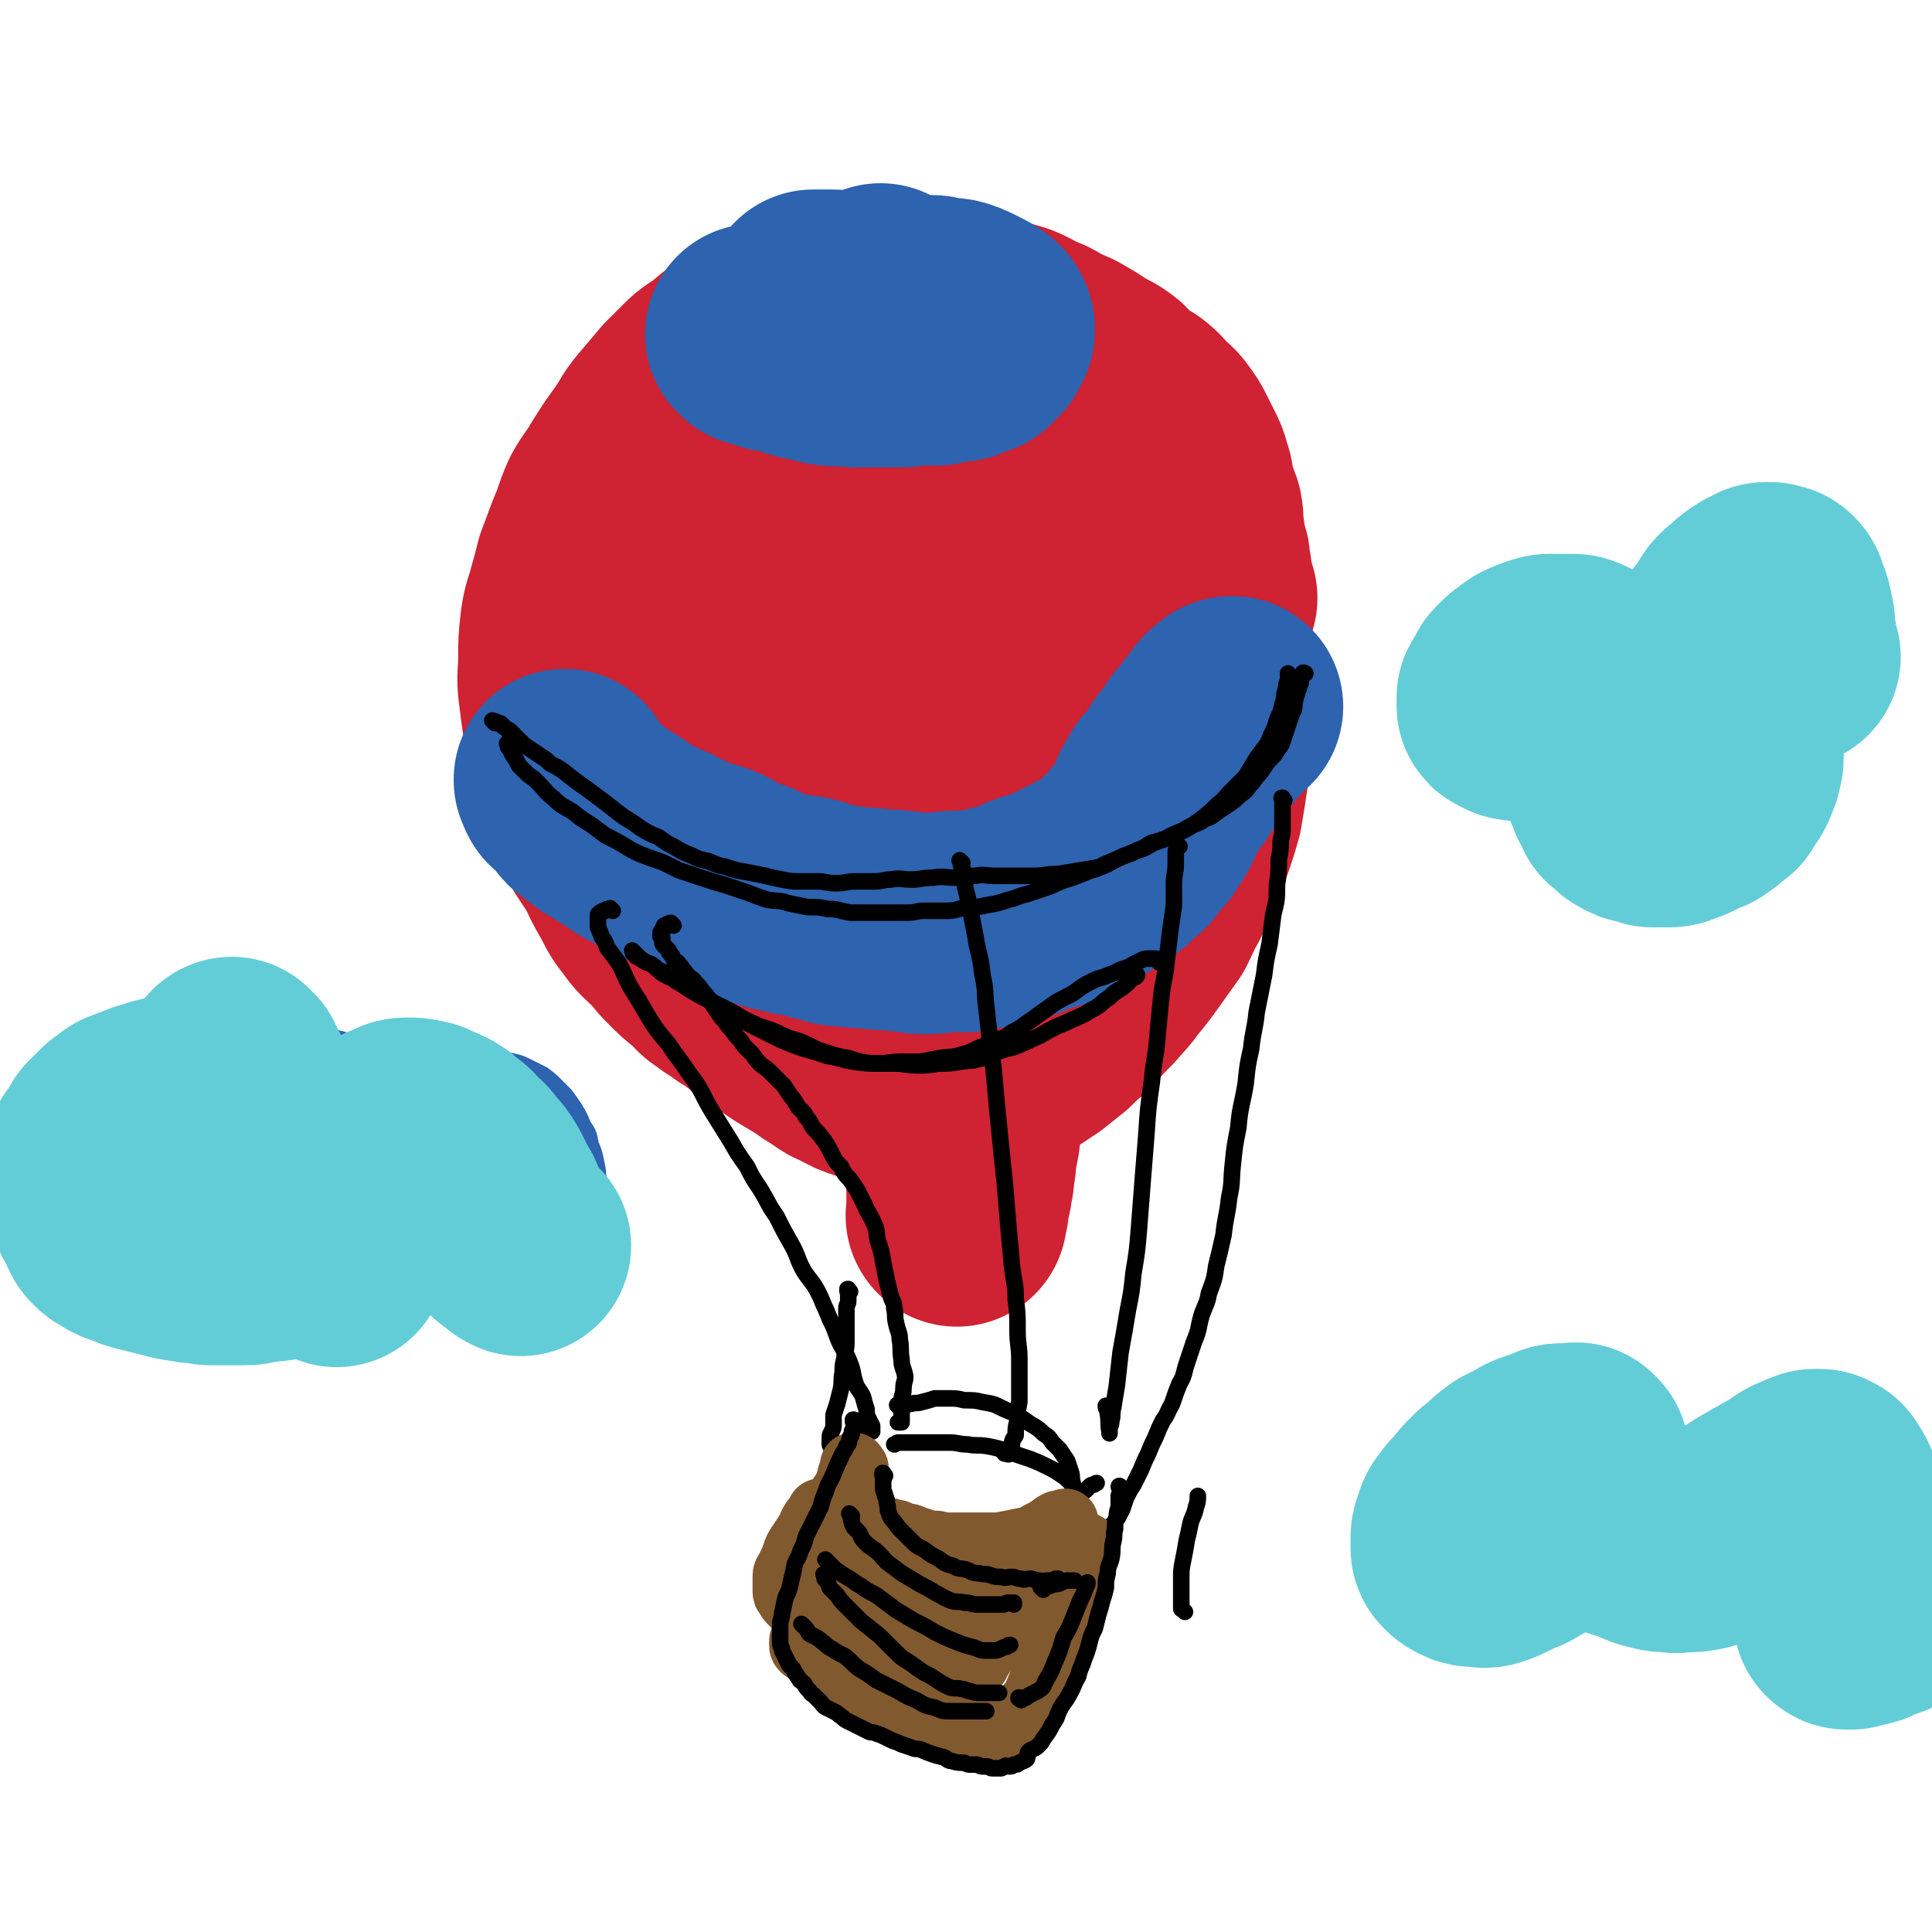 <svg viewBox='0 0 1050 1050' version='1.1' xmlns='http://www.w3.org/2000/svg' xmlns:xlink='http://www.w3.org/1999/xlink'><g fill='none' stroke='rgb(207,34,51)' stroke-width='120' stroke-linecap='round' stroke-linejoin='round'><path d='M656,325c-1,-1 -1,-1 -1,-1 -1,-1 0,0 0,0 0,0 0,0 0,0 0,0 0,0 0,0 -1,-1 0,-1 0,-2 0,-2 -1,-2 -1,-4 -1,-3 -1,-3 -1,-7 -1,-3 -1,-3 -1,-7 -1,-4 -2,-4 -2,-8 -1,-3 -1,-3 -1,-7 -1,-5 0,-5 -1,-10 -2,-6 -3,-5 -4,-10 -1,-5 0,-6 -2,-11 -1,-4 -1,-4 -3,-8 -2,-4 -2,-4 -4,-8 -2,-4 -2,-4 -5,-8 -2,-3 -3,-3 -5,-5 -4,-4 -4,-5 -8,-8 -5,-3 -5,-2 -9,-5 -4,-3 -3,-4 -6,-7 -5,-4 -5,-3 -10,-6 -6,-4 -6,-4 -13,-8 -7,-3 -7,-3 -14,-7 -8,-3 -8,-4 -15,-7 -7,-2 -7,-2 -13,-4 -10,-3 -10,-3 -20,-5 -8,-2 -7,-3 -15,-4 -6,-1 -6,0 -12,0 -7,0 -7,-1 -14,-1 -6,0 -6,0 -12,1 -7,1 -7,0 -13,2 -7,1 -7,1 -14,4 -5,2 -5,2 -11,4 -6,3 -6,3 -11,6 -6,4 -6,4 -12,8 -6,3 -6,3 -11,8 -6,4 -6,3 -11,8 -4,4 -4,4 -9,9 -5,6 -5,6 -11,13 -6,7 -5,8 -11,16 -5,7 -5,7 -10,15 -4,7 -5,7 -9,14 -4,9 -3,9 -7,18 -3,8 -3,8 -6,16 -2,8 -2,8 -4,15 -2,8 -3,8 -4,16 -1,9 -1,9 -1,19 0,8 -1,8 0,16 1,8 1,8 2,15 1,8 1,8 3,16 2,9 3,9 5,17 3,8 3,8 6,16 3,8 3,8 6,15 4,6 4,6 8,12 3,7 3,7 7,14 4,7 3,7 8,13 4,6 5,6 10,11 5,5 4,5 9,10 5,5 5,5 10,9 5,4 4,5 9,8 5,4 5,3 10,7 5,3 5,3 10,7 6,4 6,4 12,8 5,4 5,4 10,7 5,3 5,3 10,6 4,3 4,3 9,6 4,3 4,3 9,5 5,3 5,3 11,5 5,2 5,1 9,2 5,2 5,2 10,3 4,1 4,2 8,2 3,1 3,2 6,1 5,0 5,-1 9,-1 4,-1 4,-1 8,-1 5,-2 5,-2 9,-3 6,-3 6,-3 11,-6 4,-2 4,-3 8,-5 6,-4 6,-4 12,-8 5,-4 5,-4 10,-8 5,-5 5,-5 10,-9 5,-6 5,-6 11,-12 5,-6 5,-5 10,-12 5,-6 5,-6 10,-13 5,-7 5,-7 10,-14 3,-6 3,-7 7,-14 4,-8 3,-8 7,-16 3,-7 3,-7 6,-15 2,-6 2,-6 4,-13 1,-6 1,-6 2,-12 1,-7 1,-7 2,-13 0,-7 1,-7 1,-14 0,-7 0,-7 -1,-15 -1,-6 -1,-6 -3,-13 -1,-6 -1,-6 -3,-12 -1,-6 -1,-6 -4,-13 -2,-7 -2,-7 -4,-14 -3,-6 -3,-6 -6,-13 -4,-6 -4,-6 -8,-11 -3,-5 -3,-5 -6,-10 -4,-5 -4,-5 -8,-10 -4,-5 -4,-5 -7,-9 -4,-5 -4,-5 -8,-10 -4,-5 -4,-5 -9,-10 -5,-5 -5,-5 -12,-10 -5,-4 -6,-4 -12,-9 -5,-4 -5,-4 -11,-8 -5,-3 -5,-4 -11,-6 -7,-3 -7,-2 -14,-4 -9,-2 -9,-2 -17,-4 -8,-1 -8,-2 -15,-2 -8,0 -8,0 -15,0 -9,0 -9,0 -18,1 -8,1 -8,1 -15,3 -8,2 -8,2 -14,4 -6,2 -6,2 -12,5 -6,4 -6,3 -12,8 -6,4 -6,4 -11,9 -4,4 -4,4 -9,9 -4,4 -4,4 -8,9 -4,6 -5,6 -8,12 -4,8 -3,8 -6,17 -2,8 -2,9 -3,17 -2,10 -3,10 -3,19 -1,10 -1,10 0,21 1,10 1,10 2,21 2,9 2,9 5,17 2,11 2,12 5,22 3,10 3,10 7,20 4,9 4,9 8,18 4,8 3,9 7,17 4,9 5,9 9,17 5,8 4,8 10,16 4,6 5,6 10,11 5,5 5,5 10,10 4,4 5,3 9,6 4,3 4,4 8,6 4,3 4,3 9,4 5,1 5,0 10,1 5,0 5,2 9,1 5,-1 5,-1 11,-4 4,-2 4,-2 7,-5 5,-4 5,-5 8,-10 4,-6 4,-6 6,-13 4,-9 4,-9 6,-19 2,-10 2,-10 3,-21 1,-10 1,-10 2,-21 0,-9 0,-9 -1,-19 -1,-10 -1,-10 -2,-21 -1,-10 -1,-10 -2,-21 -2,-10 -1,-10 -3,-20 -2,-10 -3,-10 -5,-20 -3,-10 -2,-10 -4,-19 -2,-8 -2,-8 -4,-16 -2,-5 -2,-5 -3,-11 -2,-5 -2,-5 -3,-10 -1,-4 0,-4 -1,-8 0,-3 -1,-3 -1,-6 0,-2 0,-2 0,-4 0,-1 -1,-1 -1,-3 0,0 0,0 0,-1 0,0 0,0 0,0 0,0 0,0 0,0 0,1 0,1 0,2 0,4 -1,4 -1,8 0,9 0,9 -1,18 -1,11 -1,11 -3,22 -1,11 -1,11 -3,22 -2,12 -2,12 -4,25 -2,10 -2,10 -4,20 -1,8 -1,8 -3,16 -1,6 -1,6 -3,12 -1,5 -1,5 -2,9 -1,2 -1,2 -2,4 0,1 -1,1 -1,2 0,0 0,1 0,1 0,0 -1,0 -1,0 -1,0 -1,0 -1,-1 -1,-2 -1,-3 -2,-5 -2,-4 -2,-4 -3,-8 -2,-8 -1,-8 -2,-16 -1,-7 -1,-7 -1,-15 0,-7 -1,-7 -1,-14 0,-7 0,-7 1,-14 1,-8 2,-7 3,-15 1,-7 1,-7 2,-14 1,-6 1,-6 2,-12 1,-4 1,-4 2,-8 1,-2 0,-2 1,-4 1,-3 1,-3 2,-5 1,-1 1,-1 1,-2 0,-1 0,-1 0,-2 0,-1 1,-1 1,-1 0,0 0,0 0,-1 0,0 0,0 0,0 1,1 1,1 1,3 2,7 2,7 3,15 2,10 3,10 4,21 1,13 0,13 1,26 2,13 2,13 4,26 1,13 1,13 3,26 1,11 1,11 3,23 1,10 2,10 4,19 2,7 2,7 4,13 2,6 2,6 4,12 1,3 0,4 2,5 2,2 4,1 5,1 '/><path d='M491,308c-1,-1 -1,-2 -1,-1 -1,0 0,0 0,1 0,2 -1,2 -1,5 -1,5 -2,5 -2,10 0,8 0,8 2,15 2,10 3,10 7,20 4,10 3,10 8,20 6,10 7,10 13,20 5,7 5,7 11,14 5,6 5,7 11,11 6,4 6,4 12,7 4,2 4,2 8,2 5,1 6,1 11,-1 5,-3 5,-3 10,-7 6,-6 6,-6 11,-13 6,-9 6,-9 12,-19 3,-6 3,-6 7,-12 3,-7 2,-7 6,-13 3,-6 3,-6 6,-12 1,-2 1,-2 2,-4 1,-1 2,-1 2,-3 1,-1 0,-1 0,-2 0,0 0,0 0,0 0,1 0,1 0,1 -1,4 -2,3 -3,7 -3,9 -3,9 -6,18 -3,9 -2,9 -5,18 -4,10 -4,10 -7,20 -4,12 -4,12 -8,24 -3,8 -2,8 -4,16 -2,8 -2,8 -4,16 -1,6 -1,6 -2,12 -1,3 -2,3 -3,6 0,2 0,2 -1,4 0,1 0,1 0,2 0,0 0,1 0,1 0,0 0,-1 1,-2 1,-2 1,-2 2,-4 3,-7 3,-7 5,-14 4,-10 3,-10 7,-20 3,-10 4,-10 7,-20 3,-10 3,-10 6,-21 3,-9 3,-9 5,-18 2,-7 3,-7 4,-14 2,-4 1,-4 3,-8 1,-3 1,-3 2,-6 1,-2 1,-2 2,-4 0,-1 0,-1 0,-3 0,0 0,0 0,-1 0,0 1,0 1,-1 0,0 0,0 0,0 -1,1 -1,1 -2,3 -2,4 -2,4 -4,9 -3,8 -3,8 -7,16 -4,10 -4,10 -8,20 -3,10 -3,10 -7,21 -3,9 -3,9 -6,18 -2,7 -1,7 -3,14 -1,4 -2,4 -4,8 0,0 0,0 0,0 '/><path d='M537,566c-1,-1 -1,-1 -1,-1 -1,-1 0,0 0,0 0,0 0,0 0,0 0,1 -1,1 -1,1 -1,2 -1,2 -1,4 -1,5 -1,5 -2,11 0,3 1,3 0,7 -1,5 -1,5 -2,10 -1,5 -1,5 -2,10 0,5 -1,5 -1,10 -1,5 -1,5 -2,10 0,4 0,4 -1,8 0,4 0,4 -1,7 0,3 0,3 -1,5 0,2 0,2 -1,4 0,2 0,2 0,4 0,1 -1,1 -1,2 0,1 0,1 0,2 0,0 0,0 0,0 0,1 0,1 0,1 0,0 0,0 0,0 0,0 0,0 0,0 -1,-1 0,0 0,0 0,-7 0,-8 0,-16 1,-13 1,-13 2,-25 0,-10 0,-10 0,-19 '/><path d='M584,478c-1,-1 -1,-1 -1,-1 -1,-1 0,0 0,0 0,0 0,-1 0,-1 1,-2 1,-2 2,-4 2,-5 2,-5 5,-10 2,-6 2,-6 5,-12 3,-7 2,-8 6,-15 4,-8 4,-7 8,-15 4,-8 4,-9 7,-17 4,-8 4,-8 7,-16 3,-7 3,-8 6,-16 3,-7 3,-7 6,-14 2,-6 2,-6 4,-11 1,-5 1,-5 3,-10 1,-3 0,-3 1,-7 1,-3 2,-3 2,-6 1,-3 1,-3 1,-6 1,-2 0,-2 0,-4 0,-2 1,-2 1,-4 0,-1 0,-1 0,-1 0,-2 0,-2 0,-3 0,-1 0,-2 0,-2 0,-2 -1,-2 -2,-3 0,-1 0,-1 0,-1 '/><path d='M634,411c-1,-1 -1,-1 -1,-1 -1,-1 0,0 0,0 0,0 0,0 0,0 0,0 -1,0 0,0 0,-2 1,-2 1,-4 0,-2 0,-2 0,-4 0,-5 0,-5 0,-9 0,-4 1,-4 1,-9 1,-5 1,-5 1,-10 0,-4 0,-4 0,-9 0,-2 0,-2 0,-5 '/><path d='M499,596c-1,-1 -1,-1 -1,-1 -1,-1 0,0 0,0 0,0 0,0 0,0 '/></g>
<g fill='none' stroke='rgb(45,99,175)' stroke-width='120' stroke-linecap='round' stroke-linejoin='round'><path d='M308,425c-1,-1 -1,-1 -1,-1 -1,-1 0,0 0,0 0,0 0,0 0,0 0,0 0,0 0,0 -1,-1 0,0 0,0 0,0 0,0 0,0 0,0 0,-1 0,0 -1,0 0,0 0,1 0,0 0,0 0,0 1,1 0,1 1,2 0,1 1,0 1,1 1,0 0,0 1,1 1,1 1,1 2,2 1,1 1,1 2,2 1,1 1,1 2,2 1,1 1,2 2,3 1,1 2,1 3,2 2,2 2,2 4,3 2,2 2,2 4,3 3,2 3,2 5,3 3,2 3,2 6,4 3,2 3,2 6,4 4,2 4,2 8,4 3,2 3,2 7,3 4,2 4,3 8,4 5,3 5,3 10,4 5,2 5,1 9,3 5,2 5,3 9,6 6,2 6,1 11,3 6,3 6,3 12,5 6,2 6,1 12,3 4,0 4,0 8,1 5,2 5,2 10,3 6,2 6,2 12,2 6,1 6,1 11,1 6,1 6,1 11,1 5,0 5,1 10,1 5,1 5,1 10,1 6,0 6,-1 11,-1 5,-1 5,0 10,0 5,-1 5,-1 11,-2 4,-1 4,-1 8,-2 5,-1 5,-1 9,-2 4,-2 4,-3 8,-4 4,-2 5,-1 9,-2 4,-2 3,-2 7,-4 4,-2 4,-2 8,-4 3,-1 3,-2 6,-3 3,-2 4,-2 7,-4 4,-2 4,-3 7,-5 2,-2 2,-2 5,-5 3,-2 3,-2 5,-5 3,-4 3,-4 6,-7 2,-4 3,-4 5,-8 2,-4 2,-4 4,-9 2,-3 2,-3 4,-7 3,-3 3,-3 5,-6 2,-3 2,-3 4,-6 2,-3 2,-3 4,-5 2,-3 2,-3 4,-6 2,-3 2,-3 4,-5 2,-2 2,-2 3,-4 2,-2 2,-2 4,-4 1,-1 1,-1 2,-3 0,-1 0,-1 1,-2 0,0 0,0 1,-1 1,0 1,0 2,-1 0,0 0,-1 1,-1 0,0 0,0 1,0 '/><path d='M412,183c-1,-1 -1,-1 -1,-1 -1,-1 0,0 0,0 0,0 0,0 0,0 0,0 0,0 0,0 -1,-1 0,0 0,0 0,0 0,0 0,0 1,0 1,0 1,0 1,0 1,1 1,1 2,1 2,0 4,1 3,1 3,2 6,2 3,1 4,0 7,1 4,1 3,2 7,3 4,1 4,1 7,1 4,1 4,2 7,2 4,1 4,0 8,0 3,0 3,1 5,1 5,0 5,0 10,0 3,0 3,0 7,0 4,0 4,0 8,0 3,0 3,0 7,-1 3,0 3,0 7,0 3,0 3,0 6,0 2,0 2,-1 4,-1 2,-1 3,0 5,-1 1,0 1,0 3,0 1,-1 1,-1 3,-2 1,0 1,0 3,-1 1,0 1,0 2,0 0,-1 0,-1 1,-2 0,0 0,0 1,-1 1,-1 1,-1 2,-1 0,-1 0,-1 0,-2 0,0 1,0 1,-1 0,0 1,0 1,-1 0,-1 0,-1 0,-2 0,0 -1,0 -1,-1 0,0 0,0 0,-1 0,0 0,0 -1,-1 -1,0 -1,0 -2,-1 -1,-1 -1,-1 -3,-2 -2,-1 -2,-1 -4,-2 -2,-1 -2,-1 -5,-2 -3,-1 -3,0 -7,-1 -3,0 -3,-1 -6,-1 -3,0 -3,0 -6,0 -3,0 -3,-1 -6,-1 -2,0 -2,0 -5,0 -3,0 -3,-1 -6,-1 -2,0 -2,0 -5,0 -2,0 -2,0 -4,0 -3,0 -3,0 -5,0 -3,0 -3,0 -6,0 -3,0 -3,0 -5,0 -3,0 -3,-1 -5,-1 -2,0 -2,0 -4,0 -3,0 -3,0 -5,0 -1,0 -1,0 -2,0 '/><path d='M480,161c-1,-1 -1,-1 -1,-1 -1,-1 0,0 0,0 0,0 0,0 0,0 -1,1 -1,1 -2,1 0,0 0,0 -1,0 0,0 0,0 -1,0 -1,0 -1,0 -2,1 0,0 0,0 -1,1 '/></g>
<g fill='none' stroke='rgb(0,0,0)' stroke-width='9' stroke-linecap='round' stroke-linejoin='round'><path d='M269,393c-1,-1 -1,-1 -1,-1 -1,-1 0,0 0,0 0,0 0,0 0,0 0,0 0,0 0,0 -1,-1 0,0 0,0 0,0 0,0 0,0 0,0 0,0 0,0 -1,-1 0,0 0,0 0,0 0,0 0,0 1,0 1,0 1,0 1,0 0,1 1,1 0,0 0,0 1,0 1,0 1,0 2,1 0,0 0,1 1,1 1,1 1,1 3,2 1,1 1,1 2,2 2,2 2,2 4,4 2,2 2,2 5,4 3,2 3,2 6,4 3,2 3,2 5,4 4,2 4,2 7,4 5,4 5,4 9,7 3,2 3,2 7,5 4,3 4,3 8,6 5,4 5,4 9,7 5,3 5,3 9,6 5,3 5,3 10,5 4,3 4,3 8,5 5,3 5,3 10,5 4,2 4,2 9,3 5,2 4,2 9,3 6,2 6,2 12,3 5,1 5,1 10,2 4,1 4,1 9,2 5,1 5,1 10,1 4,0 4,0 9,0 5,0 5,1 10,1 6,0 6,-1 11,-1 5,0 5,0 10,0 5,0 5,-1 9,-1 6,-1 6,0 11,0 6,0 6,-1 12,-1 6,-1 6,0 12,0 5,0 5,-1 11,-1 5,-1 5,0 11,0 6,0 6,0 11,0 5,0 5,0 10,0 6,0 6,-1 13,-1 6,-1 6,-1 12,-2 6,-1 6,-1 12,-2 5,-2 5,-3 10,-5 7,-3 7,-3 13,-5 5,-3 5,-3 11,-5 5,-3 6,-3 11,-5 5,-3 5,-3 9,-6 5,-4 5,-4 9,-8 4,-3 3,-3 7,-7 4,-4 4,-4 8,-8 3,-5 3,-5 6,-10 3,-4 3,-4 6,-8 2,-5 2,-5 4,-9 1,-4 1,-4 3,-8 1,-4 1,-4 2,-8 0,-2 0,-2 1,-5 0,-2 0,-2 1,-4 0,-1 0,-1 0,-2 0,-1 0,-1 0,-2 0,0 0,0 0,0 0,0 0,0 0,0 0,0 0,0 0,0 '/><path d='M278,405c-1,-1 -1,-1 -1,-1 -1,-1 0,0 0,0 0,0 0,0 0,0 0,0 0,0 0,0 -1,-1 0,0 0,0 0,0 0,0 0,0 0,0 0,0 0,0 -1,-1 -1,0 -1,0 0,0 0,0 0,0 0,0 0,-1 0,0 -1,0 0,0 0,1 0,1 0,1 1,2 1,1 1,1 1,2 1,2 1,2 2,3 1,2 1,2 2,4 2,2 2,2 5,5 3,2 3,2 6,5 4,4 3,4 8,8 4,4 5,4 10,7 5,4 5,4 10,7 4,3 4,3 8,6 6,3 6,3 11,6 5,3 5,3 10,5 5,2 6,2 11,4 4,2 4,2 8,4 6,2 6,2 12,4 6,2 6,2 13,4 6,2 6,2 12,4 5,2 5,2 11,4 6,1 6,0 12,2 5,1 5,1 10,2 6,0 6,0 11,1 6,0 6,1 12,2 6,0 6,0 12,0 5,0 5,0 10,0 5,0 5,0 9,0 5,0 5,-1 9,-1 6,0 6,0 12,0 6,0 6,-1 11,-2 6,0 6,0 11,-1 6,-1 6,-1 12,-3 5,-1 5,-2 10,-3 6,-2 6,-2 12,-4 7,-3 6,-3 13,-5 5,-2 5,-2 10,-4 5,-1 4,-2 9,-4 5,-2 5,-2 9,-4 4,-1 4,-1 7,-3 4,-1 4,-2 8,-4 4,-1 4,-1 7,-2 4,-1 4,-1 7,-3 4,-2 3,-2 7,-4 4,-2 4,-1 8,-4 4,-1 4,-2 7,-4 3,-2 3,-2 6,-4 3,-2 3,-2 6,-5 3,-2 3,-2 5,-5 2,-2 2,-2 4,-5 2,-2 2,-2 4,-5 2,-3 2,-3 4,-5 2,-2 2,-2 3,-4 2,-3 2,-2 3,-5 1,-3 1,-3 2,-6 1,-3 1,-3 2,-6 1,-3 1,-3 2,-5 1,-3 0,-3 1,-6 0,-2 1,-2 1,-4 1,-2 1,-2 1,-3 1,-2 1,-2 1,-3 0,-1 0,-1 0,-1 0,-1 0,-1 1,-2 0,-1 1,-1 1,-1 0,0 0,0 0,0 1,0 0,0 0,0 -1,-1 -1,0 -1,0 '/><path d='M360,529c-1,-1 -1,-1 -1,-1 -1,-1 0,0 0,0 0,0 0,0 0,0 0,0 0,0 0,0 -1,-1 0,0 0,0 0,0 0,0 0,0 0,0 0,0 0,0 -1,-1 0,0 0,0 0,0 0,0 0,0 1,0 1,0 1,0 1,0 0,1 1,1 1,1 2,1 3,2 3,1 2,2 5,3 3,2 3,2 6,4 5,3 5,3 9,5 6,3 6,3 12,6 6,3 6,4 13,7 6,3 6,2 13,5 6,3 6,3 13,5 7,3 7,4 14,6 6,2 6,2 12,3 6,2 6,2 13,3 6,0 6,0 12,0 6,0 6,1 13,1 5,0 5,0 11,-1 6,0 6,0 12,-1 6,-1 6,0 12,-2 5,-1 5,-2 10,-4 6,-2 6,-1 12,-4 5,-2 4,-2 9,-4 5,-3 5,-3 9,-5 5,-2 5,-2 9,-4 5,-2 5,-2 10,-5 2,-1 2,-1 5,-3 2,-2 2,-2 5,-4 2,-2 2,-2 5,-4 2,-1 2,-1 4,-3 2,-1 1,-2 3,-3 1,-1 1,0 2,-1 1,0 0,-1 1,-1 0,0 0,0 0,0 '/><path d='M346,520c-1,-1 -1,-1 -1,-1 -1,-1 0,0 0,0 0,0 0,0 0,0 0,0 0,0 0,0 -1,-1 0,0 0,0 0,0 0,0 0,0 0,0 0,-1 0,-1 0,0 -1,0 -1,0 0,0 0,0 0,-1 0,0 0,0 0,0 0,0 0,0 0,0 -1,-1 0,0 0,0 0,0 0,1 1,1 0,0 0,0 1,1 1,1 1,1 2,2 3,2 3,2 6,3 3,2 3,3 6,5 5,3 5,2 10,5 5,3 4,3 9,6 5,3 5,2 9,5 6,3 6,4 11,7 7,4 7,4 13,7 6,3 6,3 12,6 7,3 7,3 13,5 7,2 7,2 13,4 7,1 7,2 14,3 7,1 7,1 13,1 6,0 6,-1 13,-1 5,0 5,0 10,0 6,-1 5,-1 11,-2 6,-1 6,0 12,-2 5,-1 5,-2 10,-4 5,-2 5,-1 9,-4 4,-1 4,-1 8,-4 4,-2 4,-2 8,-5 3,-2 3,-2 7,-5 3,-2 3,-2 7,-5 3,-2 3,-2 7,-4 4,-2 4,-2 8,-5 3,-2 3,-2 7,-4 4,-2 4,-1 8,-3 3,-1 3,-1 7,-3 3,-1 4,-1 7,-3 2,-1 2,-1 4,-2 2,-1 2,-1 4,-1 2,0 2,0 4,0 1,0 1,0 2,1 0,0 0,1 0,1 '/><path d='M366,503c-1,-1 -1,-1 -1,-1 -1,-1 0,0 0,0 0,0 0,0 0,0 0,0 0,0 0,0 -1,-1 -1,0 -2,0 0,0 0,0 -1,1 0,0 0,0 -1,0 0,0 0,1 0,1 0,0 0,0 0,0 0,1 0,1 -1,1 0,0 0,0 0,0 0,1 -1,1 -1,2 0,0 0,0 0,1 0,0 0,0 0,1 0,0 1,0 1,1 0,1 0,1 0,2 0,1 0,1 1,2 1,1 1,1 2,2 1,1 0,1 1,2 1,1 1,1 2,3 1,2 2,1 3,3 2,2 2,3 4,5 2,3 3,2 5,5 2,2 2,2 4,5 2,2 2,2 4,5 2,3 2,3 4,6 2,3 2,3 4,5 2,3 2,3 4,5 2,3 2,3 4,5 2,2 1,2 3,4 2,2 2,2 4,4 2,3 2,3 4,5 2,2 3,2 5,4 2,2 2,2 4,4 2,2 2,2 4,4 2,3 2,3 4,6 2,2 2,3 4,6 2,2 3,2 4,5 3,3 2,3 4,6 3,3 3,3 6,7 2,3 2,3 4,7 2,4 2,4 5,7 2,4 2,4 5,7 2,3 2,3 4,6 2,4 2,4 4,8 2,5 3,5 5,10 2,4 1,4 2,9 2,6 2,6 3,12 1,5 1,5 2,10 1,4 1,4 2,8 1,4 2,3 2,7 1,4 0,4 1,8 1,5 2,5 2,9 1,5 0,5 1,11 0,4 1,4 2,9 0,3 -1,3 -1,7 0,3 -1,3 -1,6 0,3 0,3 0,5 0,2 0,2 0,3 0,1 0,1 0,3 0,0 0,0 0,1 0,0 0,0 0,0 -1,0 -1,0 -2,0 0,0 0,0 0,0 '/><path d='M333,495c-1,-1 -1,-1 -1,-1 -1,-1 0,0 0,0 0,0 0,0 0,0 0,0 0,0 0,0 -1,-1 0,0 0,0 0,0 0,0 0,0 -1,0 -1,0 -1,0 0,0 0,0 0,0 -1,0 -1,0 -1,0 0,0 0,0 0,0 -1,1 -1,1 -1,1 -1,0 -1,0 -1,0 -1,0 -1,1 -1,1 -1,0 -1,0 -1,0 0,0 0,1 0,1 0,0 -1,0 -1,0 0,0 0,0 0,1 0,1 0,1 0,2 0,2 0,2 0,4 1,2 1,2 2,5 2,3 2,3 3,6 3,4 3,4 6,8 4,7 3,7 7,14 5,8 5,8 9,15 5,8 5,8 11,15 6,9 6,8 12,17 7,9 6,10 12,20 5,8 5,8 10,16 4,7 4,7 9,14 3,6 3,6 7,12 5,8 4,8 9,15 4,8 4,8 8,15 4,7 3,8 7,15 4,6 5,6 8,12 2,4 2,5 4,9 2,5 2,5 4,9 2,5 2,6 4,10 3,5 3,5 5,10 2,5 1,5 3,11 1,3 2,3 4,7 1,4 1,4 2,7 0,3 0,3 1,5 1,2 1,2 2,4 0,1 0,1 0,2 0,0 0,1 0,1 0,0 0,0 0,0 '/><path d='M523,469c-1,-1 -1,-1 -1,-1 -1,-1 0,0 0,0 0,0 0,0 0,0 0,0 -1,-1 0,0 0,1 0,2 1,4 1,3 1,3 1,5 1,4 0,4 1,7 1,4 1,4 2,9 1,5 1,5 2,10 1,5 1,5 2,11 2,8 2,8 3,16 2,9 1,9 2,17 1,9 1,9 2,18 1,8 1,8 2,16 1,11 1,11 2,22 1,10 1,10 2,20 1,10 1,10 2,19 1,12 1,12 2,24 1,11 1,11 2,22 1,9 2,9 2,18 1,8 1,8 1,17 0,8 1,8 1,16 0,6 0,6 0,12 0,5 0,5 0,11 -1,5 -1,5 -1,10 -1,4 -1,4 -1,8 -1,2 -2,2 -2,5 -1,2 -1,2 -1,3 0,1 0,2 -1,2 0,1 0,0 -1,0 0,0 -1,0 -1,0 -1,-1 0,-1 -1,-2 '/><path d='M641,460c-1,-1 -1,-1 -1,-1 -1,-1 0,0 0,0 0,0 0,0 0,0 0,0 0,0 0,0 -1,-1 0,0 0,0 0,2 -1,2 -1,4 0,3 0,3 0,6 0,6 -1,6 -1,11 0,6 0,6 0,12 -1,7 -1,7 -2,14 -1,8 -1,9 -2,17 -1,10 -2,10 -3,20 -1,10 -1,10 -2,21 -1,12 -2,12 -3,24 -2,14 -2,14 -3,29 -1,12 -1,12 -2,25 -1,13 -1,13 -2,26 -1,12 -1,12 -3,24 -1,10 -1,10 -3,20 -2,12 -2,12 -4,23 -1,9 -1,9 -2,18 -1,6 -1,6 -2,12 -1,4 0,4 -1,7 0,3 -1,3 -1,5 0,1 0,1 0,2 0,0 0,0 0,0 0,-1 0,-1 0,-1 -1,-5 0,-5 -1,-10 0,-2 -1,-2 -1,-4 '/><path d='M698,435c-1,-1 -1,-1 -1,-1 -1,-1 0,0 0,0 0,0 0,0 0,0 0,0 0,-1 0,0 -1,0 0,0 0,1 0,2 0,2 0,4 0,2 0,2 0,5 0,3 0,3 0,6 0,3 0,3 -1,7 0,5 0,5 -1,10 0,7 0,7 -1,14 0,8 0,8 -2,16 -1,8 -1,8 -2,16 -2,9 -2,9 -3,17 -2,10 -2,10 -4,20 -1,10 -2,10 -3,20 -2,9 -2,9 -3,19 -2,12 -3,12 -4,24 -2,10 -2,10 -3,20 -1,9 0,9 -2,18 -1,10 -2,10 -3,20 -2,9 -2,9 -4,17 -1,7 -1,7 -4,15 -1,6 -2,6 -4,12 -2,7 -1,7 -4,14 -2,6 -2,6 -4,12 -2,6 -1,6 -4,11 -2,5 -2,5 -4,11 -3,5 -2,5 -5,9 -2,4 -2,4 -4,9 -2,4 -2,4 -4,9 -2,4 -2,4 -4,9 -2,4 -2,4 -4,8 -2,3 -2,3 -4,7 -1,3 -1,3 -2,6 -1,2 -1,2 -2,4 -1,2 -1,1 -2,3 -1,1 0,1 -1,2 0,0 0,0 -1,0 '/><path d='M462,702c-1,-1 -1,-1 -1,-1 -1,-1 0,0 0,0 0,0 0,0 0,0 0,0 0,-1 0,0 -1,0 0,1 0,3 0,1 0,1 0,3 0,2 -1,2 -1,4 0,3 0,3 0,6 0,3 0,3 0,6 0,3 0,3 0,7 0,4 -1,4 -1,8 -1,4 -1,4 -1,8 -1,4 0,4 -1,9 -1,4 -1,4 -2,8 -1,3 -1,3 -2,6 0,3 0,3 0,5 0,2 0,2 -1,4 0,1 -1,1 -1,3 0,1 0,1 0,2 0,1 0,1 0,2 0,1 1,1 1,2 0,1 0,1 0,3 1,1 1,1 2,3 1,2 1,2 3,5 2,3 2,3 5,6 3,3 2,3 6,7 3,3 4,3 8,7 4,4 3,4 8,8 4,3 4,3 9,6 4,3 4,3 8,6 3,2 3,2 7,4 4,2 4,2 9,3 3,1 3,1 7,2 3,1 4,1 7,1 4,1 4,1 7,1 3,0 3,0 6,-1 3,-1 3,-1 6,-2 3,-2 2,-2 5,-4 3,-2 4,-1 6,-3 4,-3 3,-3 6,-6 3,-3 3,-3 5,-5 3,-3 3,-3 5,-5 3,-3 3,-3 5,-5 2,-2 2,-2 3,-3 2,-2 1,-2 2,-3 1,-2 2,-1 3,-2 1,-1 1,-1 2,-2 1,-1 1,-1 2,-1 1,0 1,-1 2,-1 '/><path d='M489,765c-1,-1 -1,-1 -1,-1 -1,-1 0,0 0,0 0,0 0,0 0,0 0,0 0,0 0,0 -1,-1 0,0 0,0 2,0 2,0 3,0 2,0 2,-1 4,-1 3,-1 3,0 6,-1 4,-1 4,-1 7,-2 3,0 3,0 7,0 5,0 5,0 9,1 5,0 6,0 10,1 6,1 6,1 10,3 6,3 6,2 10,5 4,2 4,3 8,5 3,2 3,2 5,4 3,2 3,2 5,5 2,2 2,2 4,4 2,3 2,3 4,6 1,3 1,3 2,6 1,3 0,3 1,6 0,2 0,2 0,4 0,1 1,1 1,2 0,1 0,1 0,2 0,0 1,0 1,0 0,0 0,0 0,0 0,0 0,0 0,0 -1,-1 0,-1 0,-2 0,-1 -1,-1 -1,-2 -1,-1 0,-2 -1,-3 -1,-1 -1,-1 -2,-2 -2,-2 -2,-2 -5,-4 -3,-2 -3,-2 -7,-4 -4,-2 -4,-2 -9,-4 -6,-2 -6,-2 -12,-4 -6,-2 -6,-2 -11,-3 -6,-1 -6,0 -11,-1 -5,0 -5,-1 -10,-1 -4,0 -4,0 -8,0 -4,0 -4,0 -7,0 -2,0 -2,0 -4,0 -2,0 -2,0 -4,0 -1,0 -1,0 -2,0 -2,0 -2,0 -3,0 -1,0 -1,1 -2,1 '/><path d='M473,778c-1,-1 -1,-1 -1,-1 -1,-1 0,0 0,0 0,0 -1,0 -1,0 -1,0 -1,1 -2,1 -1,1 -1,0 -1,0 -1,1 -1,1 -2,2 '/></g>
<g fill='none' stroke='rgb(129,89,47)' stroke-width='36' stroke-linecap='round' stroke-linejoin='round'><path d='M465,798c-1,-1 -1,-1 -1,-1 -1,-1 0,0 0,0 0,0 0,0 0,0 0,0 0,0 0,0 -1,-1 0,0 0,0 0,0 0,0 0,0 0,0 0,0 0,0 -1,-1 0,0 0,0 0,0 0,0 0,0 0,0 0,-1 0,0 -1,0 0,0 0,1 0,1 -1,1 -1,2 -1,2 -1,2 -1,3 -1,3 -1,3 -2,6 -2,3 -2,3 -4,6 -1,3 -1,3 -3,6 -2,4 -2,4 -4,7 -1,4 -1,4 -3,7 -1,3 -2,3 -4,6 -1,2 -1,2 -3,4 -1,1 -1,1 -1,2 -1,1 -1,2 -1,2 -1,1 -1,1 -1,1 -1,0 -1,0 -1,1 -1,1 0,1 0,2 0,1 0,1 0,1 0,1 0,1 0,1 0,1 1,0 1,1 1,1 1,1 2,3 1,1 1,1 2,3 2,1 1,1 3,3 2,2 2,2 4,4 2,2 2,2 4,4 3,2 2,2 5,4 2,2 2,2 4,4 2,1 2,1 4,3 2,1 2,1 3,3 2,1 2,1 4,2 2,1 2,1 3,2 2,0 2,0 3,1 2,0 2,0 4,0 2,0 2,0 3,-1 3,-1 3,0 6,-2 4,-2 3,-2 7,-4 4,-3 4,-3 8,-5 6,-4 6,-5 12,-9 6,-4 6,-4 12,-9 6,-5 6,-5 12,-10 5,-4 5,-4 10,-8 5,-4 5,-3 9,-6 3,-3 3,-3 7,-5 2,-1 2,-1 5,-3 1,-1 1,-1 3,-2 1,0 1,0 2,0 1,0 1,-1 2,-1 0,0 0,0 0,0 0,0 0,0 0,0 0,1 0,1 0,1 0,1 0,1 -1,1 -1,1 -1,2 -3,3 -4,2 -4,1 -8,2 -4,1 -4,2 -9,3 -5,1 -5,1 -10,2 -5,1 -5,1 -10,1 -6,0 -6,0 -11,0 -5,0 -5,0 -9,0 -5,0 -5,0 -9,-1 -4,0 -4,0 -7,-1 -3,-1 -3,-1 -6,-2 -2,-1 -2,-1 -4,-1 -2,-1 -2,0 -3,-1 -1,0 -1,-1 -2,-1 -1,0 -1,0 -2,0 -1,0 -1,-1 -2,-1 -1,0 -1,0 -1,0 -1,0 -1,0 -1,0 0,0 0,0 0,0 -1,1 -1,0 -1,1 0,2 0,2 0,5 1,3 1,3 2,6 2,4 2,4 3,7 2,4 2,4 4,7 2,4 2,4 4,7 1,2 1,2 2,4 1,1 0,1 1,2 0,1 1,1 1,1 0,0 0,0 0,0 -2,-1 -2,0 -4,-1 -4,-2 -4,-2 -8,-5 -3,-2 -3,-3 -6,-5 -3,-2 -3,-2 -6,-4 -2,-1 -2,-1 -5,-2 -1,-1 -2,-1 -3,-2 0,-1 0,-1 0,-1 0,-1 0,-1 -1,-1 0,0 0,0 0,0 0,1 -1,1 0,1 1,2 2,1 4,3 3,2 3,2 6,5 3,2 3,2 6,4 3,3 3,2 7,5 3,2 3,2 6,4 2,1 2,1 5,3 2,1 3,1 5,2 2,0 1,1 3,1 2,0 2,0 4,-1 2,0 2,-1 3,-2 1,0 1,0 1,0 '/><path d='M584,844c-1,-1 -1,-1 -1,-1 -1,-1 0,0 0,0 0,0 0,0 0,0 0,0 0,0 0,0 -1,-1 0,0 0,0 0,0 0,0 0,0 0,1 0,1 0,1 0,1 0,1 -1,2 -1,1 -1,1 -1,2 -1,2 -1,2 -1,4 -1,2 -1,2 -2,4 -2,2 -2,2 -4,4 -1,2 -1,2 -3,4 -1,1 0,2 -1,4 -2,2 -3,1 -5,3 -1,2 -1,3 -3,5 -2,2 -2,2 -4,4 -2,2 -2,2 -5,4 -2,1 -2,1 -5,3 -2,1 -3,1 -5,2 -2,2 -2,2 -4,4 -2,2 -2,1 -5,3 -2,1 -2,1 -4,2 -2,2 -2,2 -4,4 -1,1 -2,1 -3,2 -2,1 -1,1 -3,3 -1,0 -1,0 -3,1 0,1 0,1 -1,2 -1,0 -1,0 -2,1 0,0 0,0 -1,0 0,0 0,1 0,1 0,0 0,0 -1,-1 '/><path d='M447,823c-1,-1 -1,-1 -1,-1 -1,-1 0,0 0,0 0,0 0,0 0,0 0,0 0,0 0,0 -1,-1 0,0 0,0 0,1 0,1 -1,2 -1,2 -2,1 -3,3 -2,3 -1,3 -3,6 -2,3 -2,3 -4,6 -2,3 -2,3 -3,6 -1,3 -1,3 -2,5 -1,2 -1,2 -2,4 -1,1 -1,2 -1,3 0,2 0,2 0,3 0,1 0,1 0,2 0,1 0,1 0,2 0,2 0,2 1,3 1,2 1,2 3,4 3,3 3,3 6,6 3,3 3,3 6,7 3,3 2,3 6,7 4,4 4,4 8,8 4,4 4,4 9,8 5,4 6,4 12,8 4,3 4,4 9,7 5,3 5,3 11,6 4,2 4,3 8,5 5,2 5,2 11,4 5,1 5,0 10,1 4,1 4,2 8,2 3,1 3,0 6,0 2,0 3,1 5,0 3,-1 3,-1 5,-2 2,-2 2,-2 4,-3 1,-2 1,-3 2,-5 3,-4 4,-4 6,-8 2,-5 2,-5 4,-10 2,-5 2,-5 4,-10 2,-5 1,-5 3,-10 1,-5 2,-5 3,-9 1,-4 0,-4 2,-8 1,-5 1,-5 3,-9 1,-4 0,-4 2,-8 0,-3 1,-3 2,-6 0,-2 0,-2 1,-4 0,-1 0,-1 0,-3 0,-1 0,-1 1,-2 0,-1 0,-1 0,-1 0,-1 0,-1 1,-1 0,0 0,-1 0,-1 0,0 1,0 1,0 0,0 0,0 0,0 '/><path d='M549,886c-1,-1 -1,-1 -1,-1 -1,-1 0,0 0,0 0,0 0,0 0,0 -2,1 -2,1 -4,3 -2,1 -1,1 -3,3 -2,2 -2,2 -4,4 -2,2 -2,2 -4,5 -2,2 -1,3 -3,5 -1,2 -2,1 -3,3 -1,1 0,2 -1,3 0,1 0,1 -1,1 0,0 0,0 -1,0 0,0 0,0 0,0 0,0 0,0 0,0 -1,-1 0,-1 0,-2 0,-1 0,-1 0,-2 0,-1 0,-1 0,-2 0,-1 0,-1 0,-1 0,0 0,0 0,0 0,0 -1,-1 0,0 0,0 1,0 1,1 1,1 0,1 0,2 0,1 0,1 0,2 0,1 0,2 -1,2 -1,1 -1,0 -2,0 '/><path d='M479,856c-1,-1 -1,-1 -1,-1 -1,-1 0,0 0,0 0,0 -1,0 -1,0 -1,0 -1,0 -1,0 -1,1 -1,1 -2,1 -1,1 -1,0 -1,0 -1,0 0,1 -1,1 -1,1 -1,0 -2,1 -1,0 -1,0 -2,1 -1,1 -1,1 -3,3 -1,1 -1,1 -3,2 -3,2 -3,2 -6,4 -3,3 -2,3 -5,5 -2,3 -2,3 -4,5 -2,2 -2,2 -4,4 -1,1 -1,1 -3,3 -1,1 -1,1 -2,3 0,1 0,1 -1,2 0,1 -1,1 -1,2 0,1 0,1 0,2 0,1 0,1 1,2 1,0 1,0 2,1 1,1 1,1 3,3 2,2 2,2 5,4 4,3 4,3 8,5 6,4 5,4 11,7 6,4 6,4 13,7 6,4 6,4 12,7 6,3 5,4 11,7 5,2 5,2 10,4 4,1 4,1 8,2 3,1 3,0 6,1 2,0 2,1 5,1 2,0 2,-1 4,-1 1,0 2,0 3,0 1,0 0,-1 1,-1 1,0 1,0 2,0 0,0 0,-1 0,-1 0,0 1,0 1,0 0,0 0,0 0,0 -1,0 -1,0 -1,-1 -1,-1 0,-1 -1,-1 -2,-1 -2,0 -4,-1 -3,-2 -3,-2 -6,-4 -5,-3 -5,-2 -9,-5 -6,-4 -6,-4 -12,-8 -5,-4 -5,-4 -10,-8 -4,-2 -4,-2 -8,-5 -2,-2 -2,-2 -4,-4 -2,-2 -2,-2 -4,-4 -2,-2 -2,-2 -3,-3 -1,-2 -1,-2 -2,-3 -2,-3 -2,-3 -3,-5 -2,-3 -2,-2 -3,-4 -2,-2 -1,-2 -2,-4 -1,-2 -1,-2 -2,-5 -1,-1 -1,-2 -1,-4 -1,0 0,-1 -1,-1 -1,-1 -2,-1 -3,-1 '/></g>
<g fill='none' stroke='rgb(0,0,0)' stroke-width='9' stroke-linecap='round' stroke-linejoin='round'><path d='M465,773c-1,-1 -1,-1 -1,-1 -1,-1 0,0 0,0 0,0 0,0 0,0 0,0 0,0 0,0 -1,-1 0,0 0,0 0,0 0,0 0,0 0,0 0,-1 0,0 -1,0 0,1 0,3 0,1 0,1 -1,3 0,1 0,2 -1,3 -1,3 0,3 -2,5 -1,3 -2,3 -3,6 -2,4 -2,4 -4,9 -2,5 -3,5 -4,9 -2,5 -2,5 -3,9 -2,4 -2,4 -4,8 -2,4 -2,4 -4,8 -1,4 -1,4 -3,8 -1,4 -2,4 -3,7 -1,5 -1,5 -2,9 -1,5 -1,5 -3,9 -1,4 -1,5 -2,9 0,3 -1,3 -1,6 0,2 0,2 0,5 0,2 0,2 0,4 0,2 0,2 1,4 0,1 0,1 1,3 1,2 1,2 2,4 1,2 1,2 3,4 1,2 1,2 3,5 1,2 1,1 3,3 1,2 1,2 3,4 1,2 1,1 3,3 1,1 1,1 3,3 1,1 1,2 3,3 2,1 2,1 4,2 2,1 2,1 3,2 2,1 2,2 4,3 2,1 2,1 4,2 2,1 2,1 4,2 2,1 2,1 4,2 2,1 2,0 4,1 3,1 3,1 5,2 2,1 2,1 4,2 3,1 3,1 5,2 3,1 3,1 6,2 2,1 2,0 5,1 2,1 2,1 5,2 3,1 3,1 7,2 2,1 2,2 4,2 3,1 4,1 7,1 2,1 2,1 4,1 1,0 1,0 3,0 1,0 1,1 3,1 1,0 1,0 2,0 2,0 2,1 3,1 2,0 2,0 4,0 1,0 1,0 1,0 1,0 1,-1 2,-1 1,-1 1,0 2,0 2,0 2,0 3,-1 2,0 2,0 3,-1 2,-1 3,-1 4,-2 1,-2 0,-3 1,-4 2,-2 3,-1 5,-3 2,-2 2,-2 3,-4 3,-4 3,-4 5,-8 3,-4 2,-4 4,-8 2,-4 3,-4 5,-8 3,-5 2,-5 5,-10 1,-5 2,-5 3,-9 2,-5 2,-5 3,-9 1,-4 1,-4 3,-8 1,-4 1,-4 2,-8 1,-3 1,-3 2,-7 1,-3 1,-3 2,-7 0,-4 0,-4 1,-8 0,-4 1,-4 2,-8 1,-5 0,-5 1,-9 1,-4 0,-4 1,-7 0,-4 0,-4 1,-7 0,-2 0,-2 1,-5 0,-2 0,-2 0,-4 0,-1 0,-1 0,-2 0,-1 1,-1 1,-2 0,0 0,0 0,-1 0,-1 0,-1 0,-2 0,0 0,0 0,0 0,0 0,0 0,0 0,0 0,0 0,0 -1,-1 -1,0 -1,0 '/><path d='M481,802c-1,-1 -1,-1 -1,-1 -1,-1 0,0 0,0 0,0 0,0 0,0 0,0 0,-1 0,0 -1,0 0,1 0,2 0,2 0,2 0,3 0,2 0,2 0,3 0,2 1,2 1,4 1,2 1,2 1,4 1,3 0,3 1,5 1,3 1,3 3,5 2,3 2,3 5,6 2,2 2,2 5,5 2,2 2,2 6,4 4,3 4,3 8,5 4,3 4,3 8,4 3,2 3,1 7,2 3,1 3,2 7,2 3,1 3,0 6,1 3,1 3,1 6,1 3,1 3,0 6,0 2,0 2,1 5,1 2,1 2,0 5,0 2,0 2,1 5,1 2,1 2,0 4,0 1,0 1,0 2,0 2,0 2,-1 3,-1 1,0 1,0 1,0 0,0 0,0 0,0 '/><path d='M463,824c-1,-1 -1,-1 -1,-1 -1,-1 0,0 0,0 0,0 0,0 0,0 0,0 0,0 0,0 -1,-1 0,0 0,0 1,2 0,2 1,4 0,1 0,1 1,3 1,1 1,1 3,3 1,2 1,3 3,5 2,2 2,2 5,4 4,3 4,4 7,7 4,3 4,3 8,6 5,3 5,3 10,6 4,2 4,2 9,5 4,2 3,2 8,4 3,1 4,0 7,1 4,0 4,1 7,1 3,0 3,0 6,0 2,0 2,0 4,0 2,0 2,0 4,0 2,0 1,-1 3,-1 1,0 1,0 2,0 0,0 1,0 1,0 0,0 0,1 0,1 '/><path d='M450,849c-1,-1 -1,-1 -1,-1 -1,-1 0,0 0,0 0,0 0,0 0,0 0,0 0,0 0,0 -1,-1 0,0 0,0 1,1 1,1 1,1 2,2 2,2 4,4 3,2 3,2 6,4 4,2 4,3 8,5 5,4 6,3 11,7 4,3 4,3 8,6 5,3 5,3 10,6 6,3 6,3 11,6 6,3 6,3 11,5 5,2 5,2 9,3 4,1 4,2 7,2 3,0 3,0 5,0 2,0 2,0 4,-1 2,-1 2,-1 3,-1 1,-1 1,-1 2,-1 0,0 0,0 0,0 '/><path d='M449,857c-1,-1 -1,-1 -1,-1 -1,-1 0,0 0,0 0,0 0,0 0,0 0,0 0,0 0,0 -1,-1 0,0 0,0 0,1 0,1 0,1 0,2 1,1 1,2 2,2 1,2 2,4 2,2 2,2 4,4 2,3 2,3 5,6 4,4 4,4 8,8 5,4 5,4 10,8 4,4 4,4 8,8 4,4 4,4 9,7 4,3 4,3 7,5 4,2 4,2 7,4 3,2 3,2 7,4 3,1 3,0 7,1 2,0 2,1 4,1 3,1 3,1 5,1 2,0 2,0 4,0 2,0 2,0 3,0 2,0 2,0 4,0 0,0 0,0 0,0 '/><path d='M437,884c-1,-1 -1,-1 -1,-1 -1,-1 0,0 0,0 0,0 0,0 0,0 0,0 -1,-1 0,0 0,0 0,0 1,1 1,1 1,1 1,1 1,1 1,2 2,3 2,1 2,1 4,2 3,2 2,2 4,3 2,2 2,2 4,3 3,2 3,2 7,4 4,3 4,4 8,7 5,3 5,3 9,6 6,3 6,3 12,6 5,3 5,3 10,5 5,3 5,3 10,4 4,2 5,2 9,2 5,0 5,0 10,0 4,0 4,0 8,0 0,0 0,0 1,0 '/><path d='M567,864c-1,-1 -1,-1 -1,-1 -1,-1 0,0 0,0 0,0 0,0 0,0 0,0 0,0 0,0 -1,-1 0,0 0,0 0,0 0,-1 1,-1 1,0 1,0 2,0 2,0 2,0 3,-1 3,0 3,0 5,-1 2,-1 2,-1 4,-1 1,0 1,0 3,0 0,0 0,0 0,0 '/><path d='M555,924c-1,-1 -1,-1 -1,-1 -1,-1 0,0 0,0 0,0 0,0 0,0 0,0 -1,0 0,0 0,-1 1,0 2,0 2,0 2,-1 4,-2 2,-1 2,-1 4,-2 3,-2 3,-2 4,-5 3,-5 3,-5 5,-10 3,-7 3,-7 5,-14 3,-5 3,-5 5,-10 2,-5 2,-5 4,-10 2,-4 2,-4 3,-7 1,-2 1,-2 1,-3 '/><path d='M644,876c-1,-1 -1,-1 -1,-1 -1,-1 0,0 0,0 0,0 0,0 0,0 -1,-1 -1,0 -1,-1 0,-1 0,-1 0,-2 0,-3 0,-3 0,-5 0,-4 0,-4 0,-9 0,-5 0,-5 1,-10 1,-5 1,-5 2,-11 1,-4 1,-4 2,-9 1,-4 2,-4 3,-9 1,-3 1,-3 1,-6 '/></g>
<g fill='none' stroke='rgb(45,99,175)' stroke-width='9' stroke-linecap='round' stroke-linejoin='round'><path d='M854,340c-1,-1 -1,-1 -1,-1 -1,-1 0,0 0,0 0,0 0,0 0,0 0,0 0,0 0,0 -1,-1 0,0 0,0 -1,-1 -1,-1 -3,-2 -1,-1 -1,0 -2,-1 -1,-1 -1,-1 -2,-1 -2,-1 -2,0 -4,-1 -2,-1 -2,-1 -4,-2 -3,-1 -3,-1 -5,-1 -4,-1 -4,-1 -7,-1 -4,0 -4,1 -8,1 -3,1 -3,0 -5,1 -4,1 -4,1 -8,2 -3,1 -3,2 -7,3 -2,2 -2,2 -4,3 -3,2 -2,2 -4,5 -2,2 -3,2 -5,5 -1,3 -1,3 -1,6 -1,2 -1,2 -1,5 0,3 0,3 1,6 1,3 1,3 2,6 2,4 3,3 5,7 3,2 2,3 5,5 3,3 3,3 7,6 4,3 5,2 9,5 3,2 3,3 6,5 4,1 4,1 7,2 3,2 3,1 6,2 1,1 1,1 2,1 2,1 2,1 3,1 1,1 1,0 2,0 1,0 1,0 1,0 1,0 0,1 1,1 0,0 1,0 1,0 0,0 0,1 0,1 0,1 0,2 0,3 -1,2 -1,2 -2,5 0,2 0,2 -1,5 -1,3 -1,3 -1,5 0,2 -1,2 -1,5 0,2 0,2 1,5 0,2 -1,3 0,5 1,2 1,2 2,4 2,3 2,3 3,5 3,3 3,3 5,6 3,4 4,4 7,7 4,4 4,4 8,7 5,4 5,4 10,8 7,4 7,4 13,7 5,3 5,3 10,5 4,2 4,2 9,3 4,1 4,1 8,1 5,0 5,0 9,-1 4,0 4,-1 7,-2 3,-1 4,0 6,-2 3,-1 3,-2 6,-4 2,-1 2,-1 4,-3 2,-2 2,-2 4,-4 2,-2 2,-2 3,-5 1,-3 1,-3 1,-6 0,-3 0,-3 0,-7 -1,-5 -1,-5 -2,-10 -1,-3 -1,-3 -3,-7 -1,-3 -1,-3 -3,-6 -2,-2 -2,-2 -4,-4 -2,-2 -2,-2 -4,-4 -2,-2 -3,-2 -5,-3 -2,-1 -2,-1 -4,-2 -1,-1 -1,-1 -2,-1 -1,-1 -1,-1 -2,-1 0,0 -1,0 -1,0 0,0 0,0 0,0 0,0 0,0 0,0 -1,-1 0,0 0,0 2,0 2,0 3,0 3,0 3,1 7,1 3,0 3,0 7,0 3,0 3,-1 7,-1 3,-1 3,0 7,-1 3,-1 3,-1 6,-2 3,-2 3,-2 6,-5 2,-1 2,-2 5,-4 2,-2 2,-1 5,-4 2,-2 3,-2 5,-5 2,-2 2,-3 4,-6 2,-3 2,-3 4,-6 1,-3 0,-3 1,-6 2,-3 2,-3 3,-6 2,-3 1,-3 2,-6 1,-3 2,-2 2,-5 1,-2 0,-2 0,-4 0,-1 0,-1 0,-2 0,-1 0,-1 0,-2 0,-2 -1,-2 -1,-3 -1,-1 -1,-1 -1,-1 -2,-1 -2,-1 -3,-2 -3,-2 -3,-2 -5,-2 -2,-1 -2,-1 -4,-2 -1,0 -1,0 -2,0 -3,0 -3,0 -5,0 -2,0 -2,0 -4,1 -1,0 -1,0 -3,1 -1,1 -1,0 -3,1 -1,0 -1,1 -2,1 -1,1 -1,0 -2,1 0,0 0,1 -1,1 0,1 0,1 -1,1 0,0 0,0 0,0 0,0 0,1 0,1 0,0 -1,0 -1,0 0,0 0,-1 0,-1 0,-2 0,-2 -1,-3 0,-2 0,-3 0,-4 -1,-3 -1,-3 -2,-5 -1,-3 -1,-3 -3,-5 -2,-3 -2,-3 -4,-5 -2,-3 -1,-3 -4,-6 -3,-3 -3,-3 -6,-5 -4,-3 -4,-3 -7,-5 -5,-2 -5,-2 -9,-3 -4,-1 -4,-1 -8,-1 -5,0 -5,0 -9,1 -4,0 -4,1 -7,2 -2,1 -2,1 -4,2 -1,1 -1,1 -3,2 -1,1 -1,1 -2,2 -1,1 -1,1 -1,2 0,1 0,1 0,2 0,0 0,0 0,1 0,0 0,0 0,0 0,0 0,0 0,0 0,0 0,0 0,0 -1,-1 -1,-1 -1,-2 0,-1 0,-1 -1,-2 -1,-2 -1,-2 -3,-3 -2,-2 -2,-2 -4,-3 -2,-2 -2,-2 -5,-3 -3,-1 -3,-1 -6,-1 -4,0 -4,0 -7,0 -3,0 -3,0 -6,0 -2,0 -2,1 -3,1 '/><path d='M860,335c-1,-1 -1,-1 -1,-1 -1,-1 0,0 0,0 0,0 0,0 0,0 0,0 0,0 0,0 -1,-1 0,0 0,0 0,0 0,0 0,0 0,0 0,0 0,0 -1,-1 0,0 0,0 0,0 0,1 -1,1 -1,0 -1,0 -2,1 -1,1 -1,1 -3,2 -1,2 -1,2 -3,4 -1,2 -1,2 -3,5 -1,1 -1,1 -2,3 -1,1 -1,1 -2,2 0,0 0,0 0,0 '/><path d='M65,716c-1,-1 -1,-1 -1,-1 -1,-1 0,0 0,0 2,1 2,1 4,2 2,2 2,3 5,5 5,2 6,2 11,4 4,1 4,2 8,2 5,1 5,1 10,0 3,0 3,-1 7,-2 3,-1 3,-1 6,-3 4,-2 3,-3 6,-5 3,-2 3,-2 5,-4 2,-2 3,-2 4,-4 2,-3 2,-3 3,-5 1,-2 1,-2 2,-3 1,-2 0,-2 1,-3 0,-1 0,-1 1,-1 1,-1 1,0 1,-1 0,0 0,0 0,0 1,0 1,0 1,0 1,0 1,0 1,0 2,0 2,0 4,1 1,1 1,2 3,3 3,2 3,2 7,4 4,2 4,2 8,4 5,1 5,1 9,2 6,2 6,3 11,5 4,1 5,1 9,1 3,1 3,1 6,1 4,0 4,1 8,1 4,0 4,0 8,-1 2,-1 2,-1 5,-2 2,-2 2,-2 5,-4 2,-1 2,-1 4,-3 3,-2 3,-2 5,-4 2,-2 2,-2 4,-4 2,-3 3,-3 4,-7 1,-2 1,-3 2,-6 1,-2 1,-2 1,-4 0,-1 0,-1 0,-2 0,-2 -1,-2 -2,-3 0,0 0,0 -1,0 -1,0 -1,0 -2,1 0,0 0,0 -1,0 0,1 0,1 0,2 0,1 0,1 0,2 0,1 0,1 1,2 2,1 2,1 3,2 3,1 3,2 6,2 5,2 5,2 10,2 5,0 5,-1 11,-1 6,0 6,1 12,0 6,0 6,-1 11,-2 5,-2 5,-2 9,-5 4,-2 4,-2 7,-4 3,-3 3,-3 6,-5 2,-3 2,-3 5,-6 2,-4 2,-4 4,-8 1,-5 1,-5 2,-9 1,-5 1,-5 1,-9 0,-6 0,-6 -1,-11 -1,-5 -1,-5 -3,-10 -1,-5 -1,-6 -4,-10 -2,-5 -2,-5 -5,-10 -2,-3 -2,-3 -5,-7 -2,-2 -2,-2 -5,-5 -3,-3 -3,-3 -7,-6 -4,-2 -4,-2 -8,-4 -4,-2 -4,-2 -8,-3 -4,-1 -4,0 -9,0 -5,0 -5,0 -9,1 -4,1 -4,1 -7,2 -4,2 -4,2 -7,4 -4,2 -4,2 -7,4 -3,2 -3,1 -5,3 -2,2 -2,2 -4,4 -2,2 -2,2 -3,3 -1,1 -1,1 -2,2 -1,1 -1,1 -2,2 -1,1 -1,1 -1,1 0,0 -1,0 -1,0 0,0 0,0 0,0 0,-1 -1,-1 -1,-1 -1,-1 -1,-1 -1,-2 -2,-3 -2,-3 -3,-5 -2,-4 -2,-4 -3,-7 -2,-3 -2,-3 -4,-5 -3,-4 -3,-4 -6,-7 -4,-3 -4,-3 -8,-6 -5,-3 -5,-3 -10,-5 -5,-1 -5,-2 -9,-2 -4,-1 -4,0 -9,0 -5,0 -6,-1 -11,0 -4,1 -4,2 -9,4 -4,1 -4,1 -7,4 -5,2 -5,2 -9,5 -3,2 -2,3 -5,5 -3,2 -3,2 -5,5 -2,3 -2,3 -4,6 -2,4 -3,4 -4,7 -1,4 -1,5 -1,9 -1,2 -1,2 -1,4 0,2 0,2 0,5 0,1 0,1 1,3 0,0 0,0 0,0 1,1 1,1 1,1 0,0 0,0 0,0 0,-1 0,-1 0,-2 0,-2 0,-2 0,-4 -1,-4 -1,-4 -2,-7 -1,-3 -1,-3 -3,-6 -2,-3 -2,-3 -5,-6 -2,-2 -2,-2 -4,-4 -3,-2 -3,-2 -7,-4 -3,-1 -3,-1 -6,-2 -3,0 -3,0 -7,0 -3,0 -3,0 -6,1 -4,1 -4,1 -7,3 -3,1 -3,1 -5,3 -3,1 -3,1 -5,3 -3,3 -3,3 -5,6 -3,3 -3,3 -5,6 -3,4 -4,4 -6,8 -3,5 -4,4 -6,9 -1,5 -1,5 -2,10 -1,5 -1,5 -2,10 -1,6 -1,6 0,11 0,7 1,7 2,14 0,0 0,0 0,1 '/><path d='M63,671c-1,-1 -1,-1 -1,-1 -1,-1 0,0 0,0 0,1 0,1 0,1 1,2 0,3 1,5 2,3 2,4 4,6 '/></g>
<g fill='none' stroke='rgb(99,205,215)' stroke-width='120' stroke-linecap='round' stroke-linejoin='round'><path d='M868,374c-1,-1 -1,-1 -1,-1 -1,-1 0,0 0,0 0,0 0,0 0,0 0,0 0,0 0,0 -1,-1 0,0 0,0 0,0 0,-1 -1,-2 0,0 0,0 -1,-1 0,-1 0,-1 -1,-2 0,-1 0,-1 -1,-2 0,0 0,0 -1,-1 -1,-1 -1,-1 -2,-2 -1,-1 -1,0 -2,-1 -2,-1 -2,-1 -4,-1 -3,0 -3,0 -6,0 -2,0 -2,0 -5,0 -2,0 -2,0 -5,1 -2,1 -3,1 -5,2 -2,1 -2,1 -4,3 -2,1 -2,1 -4,3 -1,1 -1,1 -2,2 -1,2 -1,2 -2,4 -1,2 -1,1 -2,3 0,1 0,1 0,2 0,1 0,1 0,2 0,1 0,1 1,1 2,1 2,2 4,2 4,1 4,0 7,0 4,0 4,0 8,-1 4,-1 4,-1 9,-2 2,-1 2,-1 5,-1 3,0 3,0 6,0 1,0 1,-1 2,-1 1,0 1,0 2,0 1,0 1,0 2,0 1,0 1,1 2,1 0,0 0,0 0,0 1,1 1,1 1,2 1,2 1,2 1,3 1,2 1,2 1,5 1,2 0,2 0,5 0,3 0,3 1,6 1,3 2,3 2,6 1,3 0,3 1,6 1,3 2,3 2,5 1,2 0,3 1,5 1,2 1,2 2,5 1,1 2,1 2,3 1,1 1,2 1,3 2,1 2,1 3,2 1,1 1,2 2,2 3,2 3,2 5,2 3,1 3,1 6,2 2,0 2,0 5,0 2,0 2,0 4,0 3,0 3,-1 6,-2 2,0 2,-1 5,-2 2,-1 2,-1 4,-2 2,-1 2,0 4,-2 2,-1 2,-1 4,-3 2,-2 2,-2 4,-3 1,-2 1,-2 2,-4 2,-2 2,-2 3,-4 1,-3 1,-3 2,-5 0,-3 1,-3 1,-5 0,-2 0,-2 0,-4 0,-2 0,-2 -1,-4 -1,-2 -1,-3 -2,-4 -1,-2 -1,-2 -2,-4 -1,-1 -1,-1 -2,-2 -1,-1 -1,-1 -3,-3 -1,-1 -1,0 -3,-2 0,-1 0,-1 -1,-2 -1,-1 -1,-1 -2,-2 -1,-1 0,-1 -1,-2 -1,-1 -1,-1 -2,-3 0,-1 0,-1 0,-3 0,-2 0,-2 1,-5 0,-2 0,-2 1,-5 1,-3 1,-3 2,-6 2,-3 2,-3 4,-7 2,-3 1,-3 3,-7 2,-3 2,-2 4,-5 2,-3 2,-3 4,-6 1,-2 1,-2 3,-4 1,-1 2,-1 3,-2 2,-1 1,-2 3,-3 1,-1 1,-1 3,-2 1,-1 1,-1 2,-1 1,-1 1,0 2,-1 1,-1 1,-1 2,-1 1,0 1,0 2,0 1,0 0,1 1,1 1,0 1,-1 2,0 1,1 1,1 1,2 0,1 0,1 0,2 1,2 2,2 2,3 1,3 1,3 1,6 1,2 1,2 1,4 0,2 0,3 0,4 0,2 1,2 1,4 0,2 0,2 0,3 0,2 1,2 1,3 0,1 0,1 0,2 0,1 1,1 1,1 0,0 0,0 0,0 '/><path d='M283,677c-1,-1 -1,-1 -1,-1 -1,-1 0,0 0,0 0,0 0,0 0,0 -1,0 -1,0 -2,-1 0,0 0,0 -1,-1 -1,-1 0,-1 -1,-2 -1,0 -1,0 -2,0 0,0 0,-1 0,-1 0,-1 0,-1 -1,-2 -1,-2 -1,-1 -2,-3 -1,-2 0,-2 -1,-4 -1,-2 -1,-2 -2,-4 -1,-3 -1,-3 -3,-6 -2,-3 -2,-3 -3,-6 -2,-4 -2,-4 -4,-7 -2,-3 -3,-3 -5,-6 -2,-3 -2,-2 -5,-5 -3,-3 -2,-3 -5,-5 -3,-2 -3,-3 -5,-4 -3,-2 -3,-2 -7,-3 -2,-1 -2,-2 -4,-2 -4,-1 -4,-1 -8,-1 -3,0 -3,1 -6,2 -5,2 -5,2 -9,6 -3,3 -3,3 -6,7 -3,4 -3,4 -6,9 -3,5 -3,6 -4,11 -2,4 -1,4 -2,8 -1,4 -2,3 -3,7 -1,3 -1,3 -1,7 0,3 0,3 0,5 0,1 -1,1 -1,2 0,2 0,2 0,3 0,1 0,1 0,2 0,1 0,1 0,1 0,0 0,0 0,0 0,1 0,1 0,0 -1,-1 -1,-1 -1,-1 -1,-2 -2,-2 -2,-4 -3,-5 -2,-5 -4,-9 -2,-6 -2,-6 -5,-12 -4,-7 -4,-7 -8,-14 -3,-6 -3,-6 -7,-12 -2,-5 -2,-5 -5,-9 -4,-5 -4,-5 -7,-10 -2,-4 -3,-4 -5,-8 -2,-4 -2,-4 -4,-8 -2,-3 -2,-3 -3,-6 -1,-2 -1,-2 -3,-4 0,-2 0,-2 -1,-4 0,0 0,0 -1,-1 0,0 -1,0 -1,-1 0,0 0,0 0,0 0,0 0,0 0,0 0,0 -1,0 -1,1 0,1 0,1 0,2 -1,2 -1,2 -2,4 0,3 0,3 -1,6 0,4 0,4 -1,7 -1,4 -1,4 -2,8 -1,4 -1,4 -2,8 -1,5 -2,5 -3,9 -1,5 -1,5 -2,9 -1,3 -1,3 -2,7 -1,2 -1,2 -2,5 -1,1 -1,2 -2,3 -1,1 -1,1 -3,2 -1,1 -1,1 -3,2 -2,1 -2,1 -5,1 -3,0 -3,-1 -7,-2 -4,-1 -4,-1 -8,-2 -3,-1 -3,-1 -6,-3 -3,-1 -3,-2 -6,-3 -2,-1 -2,-1 -5,-2 -1,-1 -2,0 -3,-1 -1,0 -1,-1 -2,-1 -1,0 -1,0 -2,0 -1,0 -1,0 -1,0 -1,0 -1,0 -1,0 0,0 0,1 0,1 0,1 -1,0 -1,1 0,2 0,2 0,3 0,2 0,2 0,4 0,3 0,3 1,5 1,3 1,2 2,4 1,2 1,2 2,4 1,2 1,3 2,4 2,2 2,2 4,3 3,2 3,2 7,3 4,2 4,2 8,3 4,1 4,1 8,2 4,1 4,1 8,2 4,1 4,1 7,1 3,1 3,1 7,1 4,1 4,1 8,1 4,0 4,0 8,0 4,0 4,0 8,0 4,0 4,-1 7,-1 3,-1 3,-1 6,-1 3,0 3,0 6,-1 3,0 3,-1 5,-1 '/><path d='M95,602c-1,-1 -1,-1 -1,-1 -1,-1 0,0 0,0 0,0 0,0 0,0 -1,0 -1,0 -3,1 -2,0 -2,0 -3,0 -3,1 -2,1 -4,2 -3,0 -3,0 -5,1 -3,1 -3,1 -5,2 -3,1 -4,1 -6,3 -3,2 -3,2 -5,4 -3,3 -3,3 -5,5 -2,4 -2,4 -5,8 -2,2 -1,3 -3,6 -1,2 -1,2 -2,4 0,0 0,0 0,0 '/><path d='M858,791c-1,-1 -1,-1 -1,-1 -1,-1 0,0 0,0 0,0 0,0 0,0 0,0 0,0 0,0 -1,-1 -1,0 -2,0 -1,0 -1,0 -2,0 -2,0 -2,0 -4,0 -3,0 -3,1 -6,2 -3,1 -3,1 -6,2 -3,1 -3,1 -6,3 -4,2 -4,2 -8,4 -4,3 -4,3 -7,6 -4,3 -4,3 -7,6 -3,3 -3,3 -6,7 -2,3 -3,2 -5,6 -2,2 -2,2 -3,6 -1,2 -1,2 -1,5 0,2 0,2 0,4 0,1 0,1 1,2 1,1 1,1 3,2 2,1 2,1 5,1 3,0 3,1 6,0 3,-1 3,-1 7,-3 4,-2 4,-2 9,-4 4,-2 4,-3 9,-5 4,-2 4,-2 8,-4 3,-2 3,-3 6,-5 2,-2 2,-1 5,-3 3,-2 3,-2 5,-3 2,-1 2,-1 3,-2 1,-1 1,-1 2,-1 1,-1 1,-1 2,-1 1,-1 1,-1 2,-1 0,0 0,0 0,0 1,0 1,0 2,0 1,0 1,0 2,1 1,1 1,1 1,2 1,1 0,1 1,2 1,2 1,2 2,3 1,1 1,1 2,2 1,1 1,1 2,2 1,1 1,1 1,2 1,1 1,2 2,2 2,2 2,1 5,2 2,1 2,1 5,2 4,2 4,2 8,3 4,1 4,1 8,1 4,1 4,0 8,0 4,0 4,0 9,-1 4,-2 4,-2 7,-4 4,-1 4,-1 7,-3 5,-2 5,-2 10,-5 4,-3 4,-3 8,-5 3,-2 3,-2 7,-4 3,-2 3,-2 6,-3 3,-2 3,-2 5,-3 2,-1 1,-2 2,-2 1,-1 2,-1 3,-1 1,0 1,0 2,-1 1,0 0,-1 2,-1 0,0 0,0 1,0 1,0 0,0 1,-1 1,0 1,0 2,0 0,0 0,0 1,0 0,0 0,0 1,1 0,0 0,0 1,0 0,1 0,1 1,2 1,1 1,1 2,3 1,3 1,3 2,6 1,4 2,4 3,9 1,4 0,4 1,8 0,5 0,5 1,10 1,4 1,4 1,8 0,4 0,4 0,8 0,4 0,4 0,7 0,3 0,3 0,5 0,2 0,2 0,3 0,2 0,2 0,3 0,0 0,0 0,1 0,1 0,1 0,1 0,0 0,0 0,0 1,1 1,1 2,1 1,0 1,0 2,0 1,0 1,-1 3,-1 2,-1 2,0 5,-1 2,-1 2,-1 4,-2 3,-1 3,-1 6,-2 0,0 0,0 0,0 '/></g>
</svg>